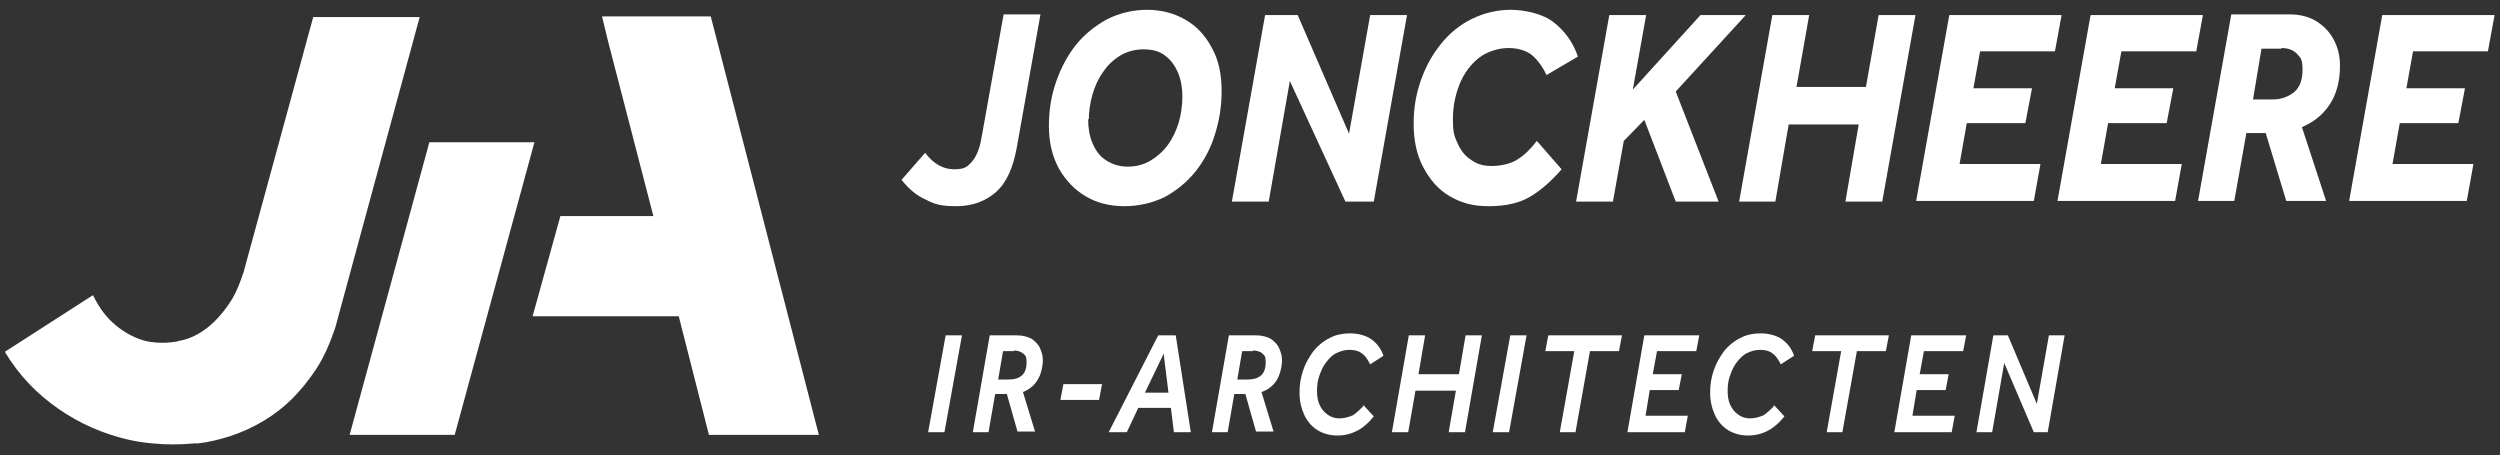 <svg width="269" height="49" viewBox="0 0 269 49" fill="none" xmlns="http://www.w3.org/2000/svg">
<rect x="0" y="0" width="269" height="49" fill="#333333" stroke="none"/>
<path d="M97.009 19.349L99.543 16.442C100.453 17.647 101.492 18.215 102.662 18.215C103.832 18.215 104.091 17.931 104.546 17.435C105.001 16.938 105.391 16.087 105.586 14.953L107.99 1.552H111.953L109.419 15.804C109.03 18.002 108.315 19.633 107.21 20.625C106.106 21.618 104.676 22.185 102.922 22.185C101.167 22.185 100.583 21.973 99.608 21.476C98.633 21.051 97.789 20.342 97.009 19.349Z" fill="white"/>
<path d="M123.389 1.056C124.949 1.056 126.313 1.41 127.548 2.119C128.782 2.828 129.692 3.821 130.407 5.168C131.121 6.445 131.446 8.004 131.446 9.777C131.446 11.55 131.186 12.968 130.731 14.457C130.277 15.946 129.562 17.293 128.652 18.428C127.742 19.562 126.638 20.484 125.338 21.193C124.039 21.831 122.544 22.186 120.985 22.186C119.426 22.186 117.996 21.831 116.827 21.122C115.592 20.413 114.617 19.349 113.903 18.073C113.188 16.726 112.863 15.237 112.863 13.535C112.863 11.833 113.123 10.273 113.643 8.784C114.163 7.295 114.877 5.948 115.787 4.814C116.697 3.679 117.866 2.757 119.166 2.048C120.465 1.41 121.895 1.056 123.454 1.056H123.389ZM117.086 12.826C117.086 13.748 117.216 14.599 117.541 15.379C117.866 16.159 118.321 16.797 118.971 17.222C119.621 17.648 120.4 17.931 121.31 17.931C122.22 17.931 123.064 17.719 123.779 17.293C124.494 16.868 125.143 16.3 125.663 15.591C126.183 14.882 126.573 14.031 126.833 13.181C127.093 12.259 127.223 11.337 127.223 10.415C127.223 9.493 127.093 8.643 126.768 7.863C126.443 7.083 125.988 6.445 125.403 6.019C124.819 5.523 123.974 5.31 123.064 5.31C122.155 5.31 121.31 5.523 120.595 5.948C119.88 6.374 119.231 6.941 118.711 7.721C118.191 8.43 117.801 9.281 117.541 10.203C117.281 11.124 117.151 12.046 117.151 12.968V12.826H117.086Z" fill="white"/>
<path d="M132.551 21.689L136.124 1.623H139.633L145.156 14.386L147.43 1.623H151.394L147.82 21.689H144.766L138.788 8.714L136.514 21.689H132.551Z" fill="white"/>
<path d="M165.429 15.237L168.028 18.215C166.988 19.42 165.884 20.413 164.714 21.122C163.544 21.831 162.05 22.186 160.231 22.186C158.411 22.186 157.242 21.831 156.007 21.122C154.773 20.413 153.863 19.349 153.148 18.002C152.434 16.655 152.109 15.095 152.109 13.322C152.109 11.55 152.369 10.132 152.888 8.643C153.408 7.154 154.123 5.877 155.033 4.743C155.942 3.608 157.047 2.687 158.346 2.048C159.646 1.41 161.075 1.056 162.57 1.056C164.064 1.056 166.013 1.481 167.183 2.403C168.353 3.325 169.262 4.53 169.782 6.09L166.403 8.075C165.948 7.083 165.364 6.374 164.779 5.877C164.194 5.452 163.349 5.168 162.31 5.168C161.27 5.168 160.036 5.523 159.126 6.232C158.216 6.941 157.502 7.934 157.047 9.068C156.592 10.203 156.332 11.479 156.332 12.826C156.332 14.173 156.462 14.599 156.787 15.308C157.112 16.088 157.567 16.726 158.216 17.151C158.866 17.648 159.581 17.86 160.491 17.86C161.4 17.86 162.57 17.648 163.284 17.151C163.999 16.726 164.714 16.017 165.364 15.166L165.429 15.237Z" fill="white"/>
<path d="M169.587 21.689L173.161 1.623H177.124L175.695 9.635L182.972 1.623H187.845L180.308 9.848L184.921 21.689H180.308L176.929 12.897L174.72 15.166L173.551 21.689H169.587Z" fill="white"/>
<path d="M187.131 21.689L190.704 1.623H194.668L193.303 9.352H200.776L202.14 1.623H206.104L202.53 21.689H198.566L199.996 13.393H192.459L191.029 21.689H187.066H187.131Z" fill="white"/>
<path d="M206.168 21.689L209.742 1.623H221.828L221.113 5.523H213.056L212.341 9.494H218.644L217.929 13.252H211.626L210.847 17.648H219.554L218.839 21.619H206.168V21.689Z" fill="white"/>
<path d="M221.373 21.689L224.946 1.623H237.032L236.317 5.523H228.26L227.546 9.494H233.848L233.133 13.252H226.831L226.051 17.648H234.758L234.043 21.619H221.373V21.689Z" fill="white"/>
<path d="M243.79 14.315H241.71L240.411 21.618H236.512L240.086 1.552H246.454C247.558 1.552 248.533 1.835 249.312 2.332C250.092 2.828 250.742 3.537 251.132 4.317C251.587 5.168 251.782 6.09 251.782 7.082C251.782 8.784 251.392 10.202 250.612 11.337C249.832 12.471 248.858 13.18 247.688 13.677L250.287 21.618H245.999L243.79 14.315ZM245.479 5.239H243.335L242.425 10.699H244.569C245.479 10.699 246.194 10.415 246.843 9.919C247.428 9.422 247.753 8.642 247.753 7.508C247.753 6.373 247.558 6.232 247.168 5.806C246.778 5.381 246.194 5.168 245.479 5.168V5.239Z" fill="white"/>
<path d="M252.756 21.689L256.33 1.623H268.415L267.701 5.523H259.644L258.929 9.494H265.231L264.517 13.252H258.214L257.434 17.648H266.141L265.426 21.619H252.756V21.689Z" fill="white"/>
<path d="M33.722 1.765L26.25 29.134C26.25 29.134 26.25 29.276 26.185 29.347C25.86 30.34 25.471 31.332 25.016 32.112C24.236 33.389 23.326 34.452 22.352 35.232C21.442 35.941 20.467 36.438 19.428 36.65C19.363 36.65 19.233 36.65 19.168 36.721C18.063 36.934 16.894 36.934 15.789 36.721C14.62 36.438 13.515 35.87 12.475 35.02C11.436 34.169 10.656 33.105 10.006 31.758L0.52 37.856C2.014 40.337 3.899 42.323 6.238 43.954C8.577 45.585 11.046 46.648 13.71 47.286C14.62 47.499 15.529 47.641 16.439 47.712C17.868 47.853 19.363 47.853 20.857 47.712H21.312C22.482 47.57 23.651 47.286 24.756 46.932C26.055 46.506 27.29 45.939 28.459 45.23C30.669 43.883 32.358 42.181 33.982 39.77C34.827 38.494 35.477 37.005 36.062 35.303L37.101 31.474L45.158 1.836H33.722V1.765Z" fill="white"/>
<path d="M48.927 46.79L57.504 15.308H46.198L37.621 46.79H48.927Z" fill="white"/>
<path d="M76.281 46.79H88.107L76.477 1.765H66.145H64.781L65.431 4.459L70.304 23.249H60.297L57.309 34.027H73.033L76.281 46.79Z" fill="white"/>
<path d="M99.868 46.506L101.752 36.083H103.507L101.622 46.506H99.868Z" fill="white"/>
<path d="M108.38 42.394H107.08L106.365 46.506H104.676L106.495 36.083H109.419C110.069 36.083 110.524 36.225 110.979 36.438C111.369 36.721 111.693 37.005 111.888 37.43C112.083 37.856 112.213 38.281 112.213 38.777C112.213 39.274 112.083 39.912 111.888 40.408C111.693 40.834 111.434 41.259 111.109 41.543C110.784 41.826 110.459 42.039 110.069 42.181L111.369 46.435H109.484L108.315 42.323H108.38V42.394ZM109.094 37.785H107.925L107.405 40.834H108.575C109.159 40.834 109.614 40.692 109.939 40.408C110.264 40.125 110.459 39.699 110.459 38.99C110.459 38.281 110.329 38.281 110.134 38.068C109.874 37.856 109.549 37.714 109.094 37.714V37.785Z" fill="white"/>
<path d="M114.098 43.032L114.423 41.33H118.581L118.256 43.032H114.098Z" fill="white"/>
<path d="M119.296 46.506L124.624 36.083H126.508L128.132 46.506H126.313L125.988 43.883H122.479L121.245 46.506H119.296ZM123.194 42.252H125.728L125.208 38.068L123.194 42.252Z" fill="white"/>
<path d="M134.11 42.394H132.811L132.096 46.506H130.406L132.226 36.083H135.15C135.799 36.083 136.254 36.225 136.709 36.438C137.099 36.721 137.424 37.005 137.619 37.43C137.814 37.856 137.944 38.281 137.944 38.777C137.944 39.274 137.814 39.912 137.619 40.408C137.424 40.905 137.164 41.259 136.839 41.543C136.514 41.826 136.189 42.039 135.735 42.181L137.034 46.435H135.15L133.98 42.323H134.11V42.394ZM134.825 37.785H133.655L133.135 40.834H134.305C134.89 40.834 135.345 40.692 135.67 40.408C135.994 40.125 136.189 39.699 136.189 38.99C136.189 38.281 136.059 38.281 135.864 38.068C135.67 37.856 135.28 37.714 134.825 37.714V37.785Z" fill="white"/>
<path d="M146.651 43.528L147.82 44.804C147.3 45.442 146.781 45.939 146.131 46.293C145.481 46.648 144.766 46.861 143.922 46.861C143.077 46.861 142.362 46.648 141.777 46.293C141.193 45.939 140.673 45.371 140.348 44.663C140.023 43.953 139.828 43.173 139.828 42.252C139.828 41.33 139.958 40.621 140.218 39.841C140.478 39.061 140.868 38.423 141.323 37.785C141.777 37.217 142.362 36.721 143.077 36.367C143.727 36.012 144.506 35.87 145.286 35.87C146.066 35.87 146.975 36.083 147.56 36.508C148.145 36.934 148.6 37.501 148.86 38.281L147.43 39.203C147.17 38.706 146.91 38.281 146.586 38.068C146.261 37.785 145.806 37.643 145.221 37.643C144.636 37.643 144.246 37.785 143.792 37.997C143.337 38.21 143.012 38.565 142.687 38.99C142.362 39.415 142.167 39.841 141.972 40.408C141.777 40.904 141.712 41.472 141.712 42.039C141.712 42.606 141.777 43.102 141.972 43.528C142.167 43.953 142.427 44.308 142.817 44.592C143.207 44.875 143.597 45.017 144.117 45.017C144.636 45.017 145.156 44.875 145.611 44.663C146.001 44.379 146.391 44.024 146.781 43.599H146.651V43.528Z" fill="white"/>
<path d="M149.769 46.506L151.589 36.083H153.343L152.628 40.267H156.982L157.696 36.083H159.451L157.631 46.506H155.877L156.657 42.039H152.303L151.524 46.506H149.769Z" fill="white"/>
<path d="M160.62 46.506L162.505 36.083H164.259L162.375 46.506H160.62Z" fill="white"/>
<path d="M167.833 46.506L169.392 37.785H166.273L166.598 36.083H174.525L174.2 37.785H171.081L169.522 46.506H167.768H167.833Z" fill="white"/>
<path d="M175.11 46.506L176.929 36.083H182.842L182.517 37.785H178.294L177.839 40.267H180.958L180.633 41.968H177.514L177.059 44.733H181.607L181.283 46.506H175.045H175.11Z" fill="white"/>
<path d="M190.834 43.528L192.004 44.804C191.484 45.442 190.964 45.939 190.314 46.293C189.665 46.648 188.95 46.861 188.105 46.861C187.261 46.861 186.546 46.648 185.961 46.293C185.376 45.939 184.856 45.371 184.532 44.663C184.207 43.953 184.012 43.173 184.012 42.252C184.012 41.33 184.142 40.621 184.402 39.841C184.661 39.061 185.051 38.423 185.506 37.785C185.961 37.217 186.546 36.721 187.261 36.367C187.91 36.012 188.69 35.87 189.47 35.87C190.249 35.87 191.159 36.083 191.744 36.508C192.329 36.934 192.783 37.501 193.043 38.281L191.614 39.203C191.354 38.706 191.094 38.281 190.769 38.068C190.444 37.785 189.989 37.643 189.405 37.643C188.82 37.643 188.43 37.785 187.975 37.997C187.52 38.21 187.196 38.565 186.871 38.99C186.546 39.415 186.351 39.841 186.156 40.408C185.961 40.904 185.896 41.472 185.896 42.039C185.896 42.606 185.961 43.102 186.156 43.528C186.351 43.953 186.611 44.308 187.001 44.592C187.39 44.875 187.78 45.017 188.3 45.017C188.82 45.017 189.34 44.875 189.795 44.663C190.184 44.379 190.574 44.024 190.964 43.599H190.834V43.528Z" fill="white"/>
<path d="M196.552 46.506L198.111 37.785H194.992L195.317 36.083H203.244L202.919 37.785H199.801L198.241 46.506H196.487H196.552Z" fill="white"/>
<path d="M203.829 46.506L205.648 36.083H211.561L211.236 37.785H207.013L206.558 40.267H209.677L209.352 41.968H206.233L205.778 44.733H210.327L210.002 46.506H203.764H203.829Z" fill="white"/>
<path d="M212.666 46.506L214.485 36.083H216.045L219.164 43.457L220.463 36.083H222.153L220.333 46.506H218.839L215.655 39.061L214.355 46.506H212.666Z" fill="white"/>
</svg>
